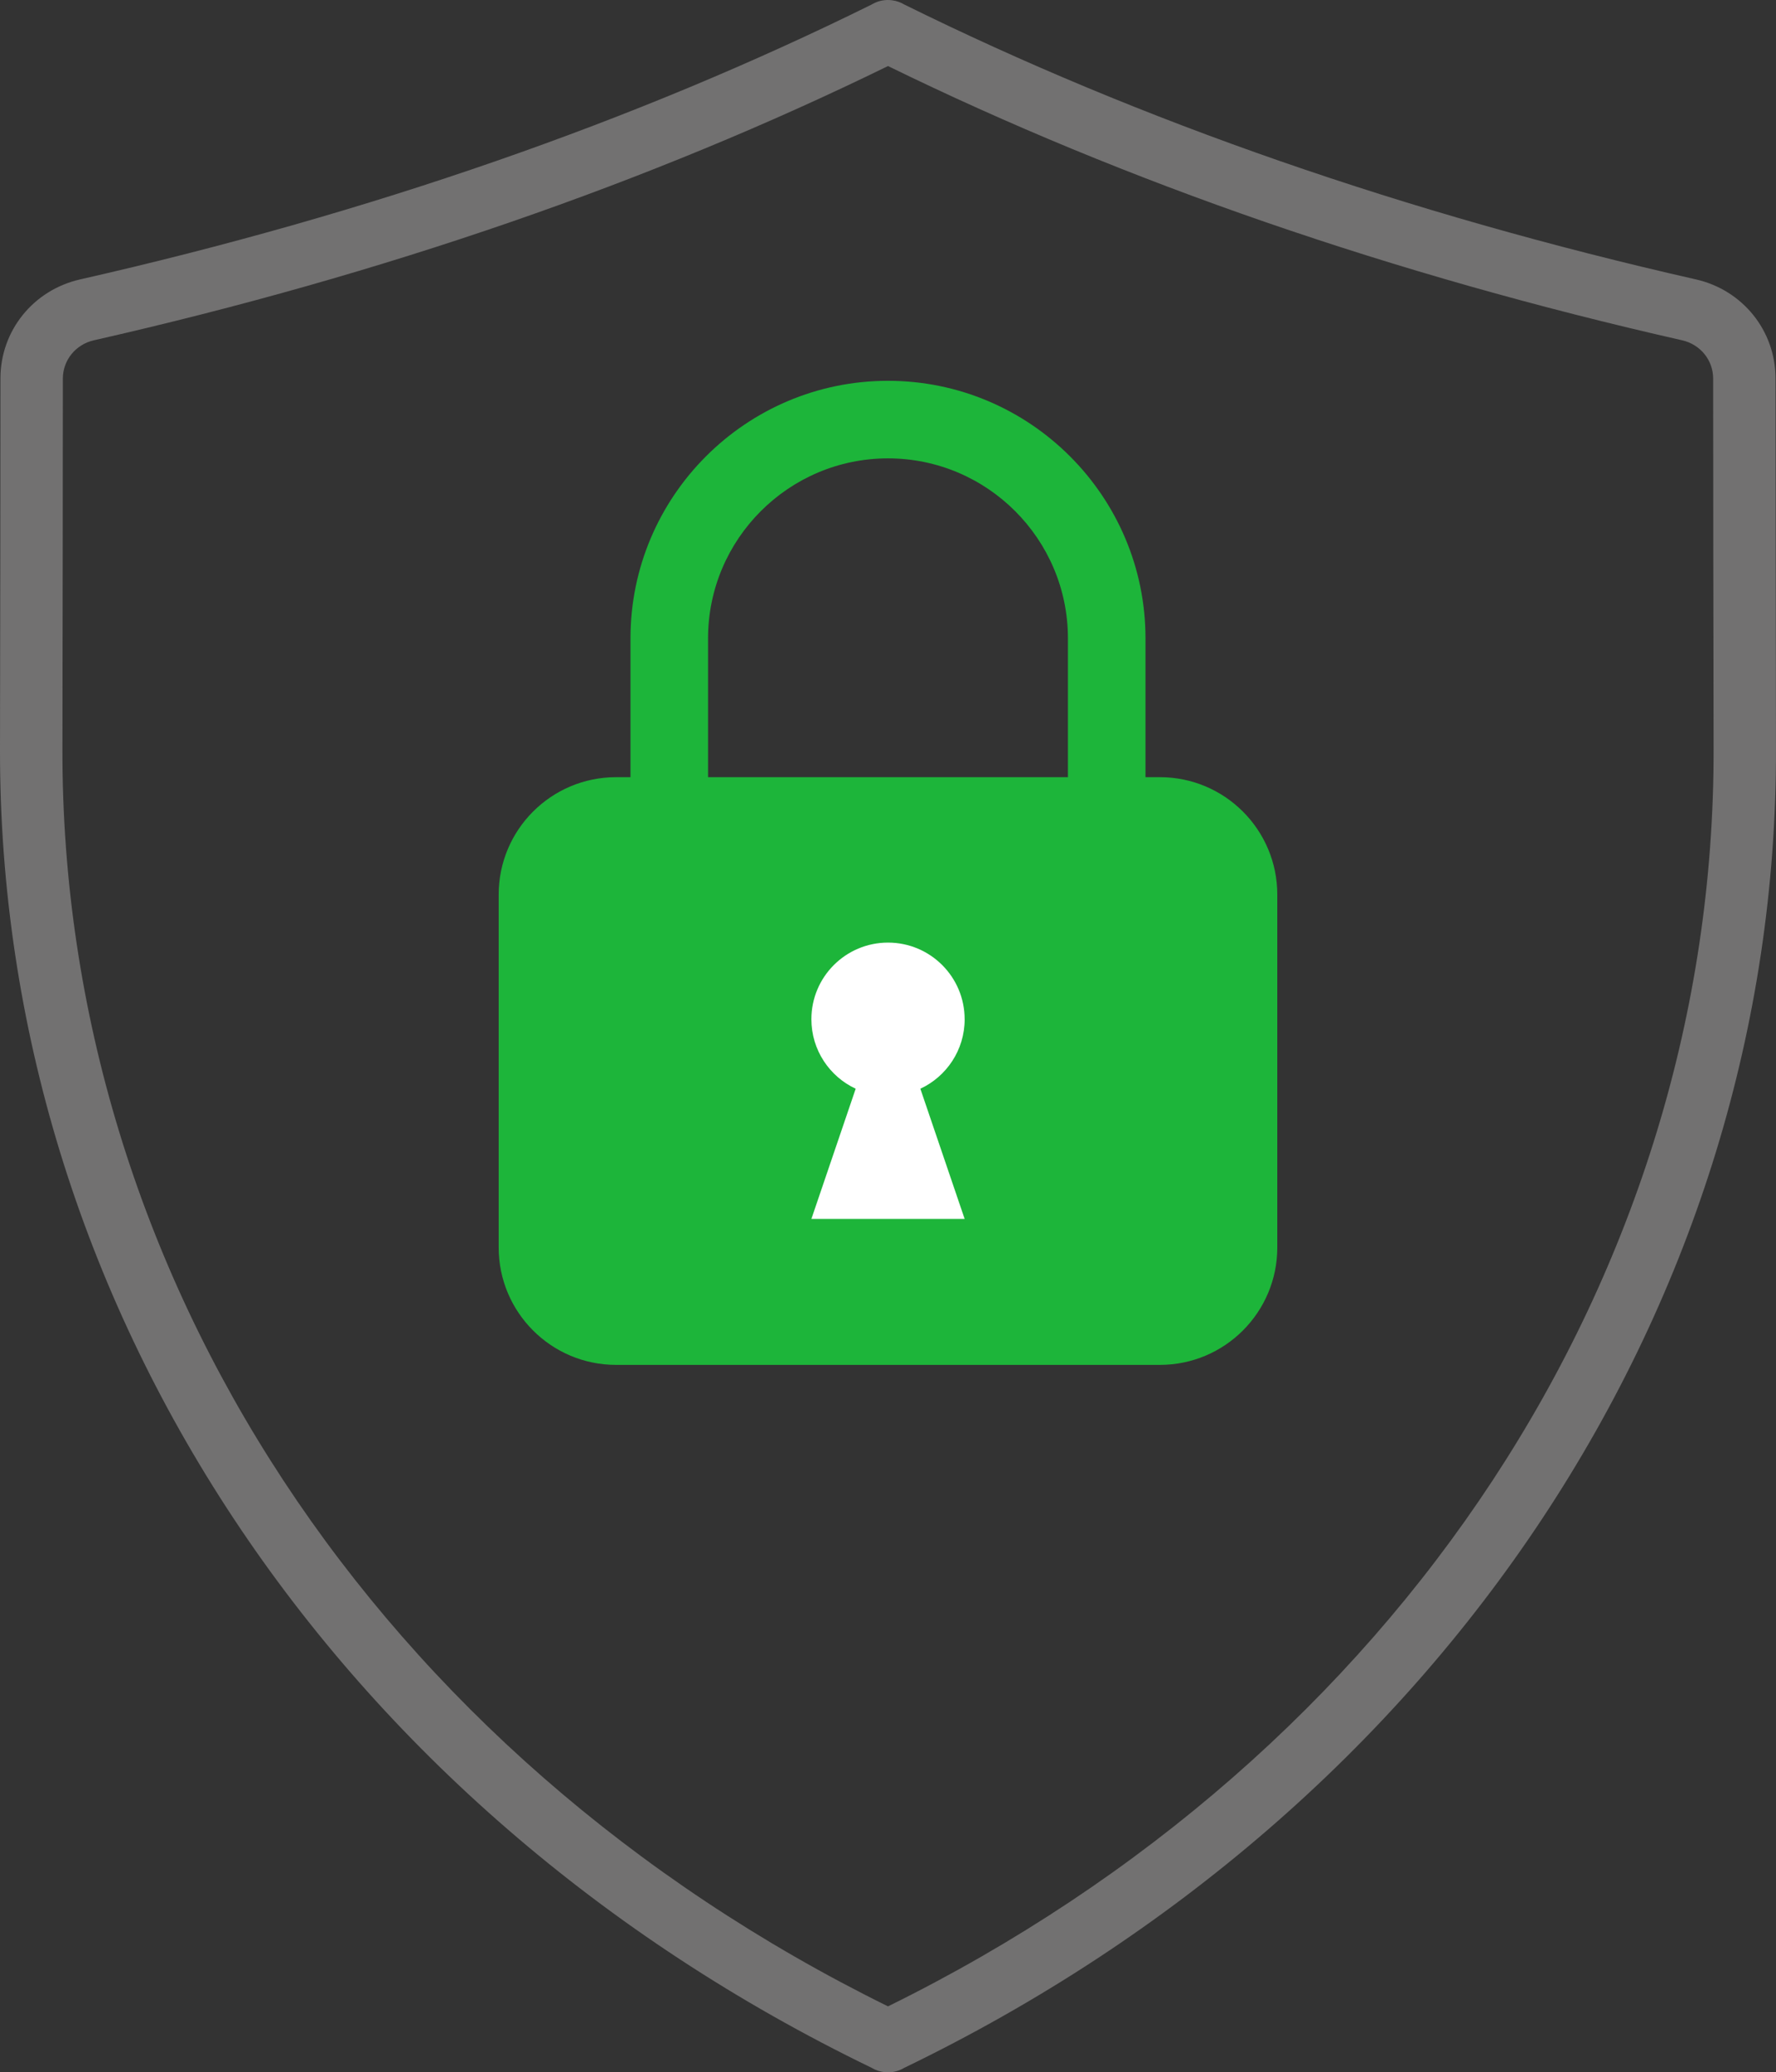 <?xml version="1.0" encoding="UTF-8"?>
<svg id="Layer_1" xmlns="http://www.w3.org/2000/svg" version="1.1" viewBox="0 0 85.385 99.61">
  <rect x="0" y="0" width="85.385" height="99.61" fill="#333333" stroke="none"/>
  <!-- Generator: Adobe Illustrator 29.4.0, SVG Export Plug-In . SVG Version: 2.1.0 Build 152)  -->
  <defs>
    <style>
      .st0 {
        fill: #727171;
      }

      .st1 {
        fill: #1db53a;
      }

      .st2 {
        fill: #fff;
      }
    </style>
  </defs>
  <path class="st0" d="M42.696,99.61c-.057,0-.113-.003-.17-.01-.218-.022-.431-.092-.622-.209C16.002,86.866-.051,62.59,0,36.003c.011-6.272.02-12.412.021-17.811,0-2.293,1.577-4.251,3.831-4.762C17.734,10.282,30.535,5.838,41.902.22c.017-.01.033-.02.05-.029.292-.162.623-.222.94-.177.203.026.401.094.582.202,11.369,5.62,24.174,10.065,38.058,13.213,2.255.511,3.83,2.47,3.83,4.763.003,5.397.011,11.538.022,17.81h0c.05,26.591-16.007,50.87-41.914,63.393-.236.141-.505.214-.774.214ZM42.693,3.175c-11.443,5.597-24.283,10.03-38.176,13.181-.88.199-1.494.955-1.495,1.838-.002,5.399-.011,11.541-.021,17.814-.048,25.247,15.142,48.34,39.692,60.43,24.549-12.088,39.737-35.185,39.692-60.429h0c-.012-6.274-.02-12.416-.022-17.815,0-.883-.614-1.639-1.494-1.838-13.892-3.15-26.731-7.583-38.176-13.181ZM42.68,1.497h.01-.01Z"/>
  <g id="locked">
    <path class="st1" d="M55.764,37.356h-.692v-6.673c0-6.826-5.553-12.379-12.38-12.379s-12.38,5.553-12.38,12.379v6.673h-.692c-3.118,0-5.645,2.528-5.645,5.645v16.959c0,3.118,2.528,5.645,5.645,5.645h26.144c3.118,0,5.645-2.528,5.645-5.645v-16.959c0-3.118-2.528-5.645-5.645-5.645ZM34.041,30.683c0-4.77,3.881-8.651,8.651-8.651s8.651,3.881,8.651,8.651v6.673h-17.302v-6.673Z"/>
    <path class="st2" d="M46.377,48.991c0-2.035-1.649-3.684-3.684-3.684s-3.684,1.649-3.684,3.684c0,1.479.872,2.754,2.13,3.34l-2.13,6.259h7.369l-2.13-6.259c1.258-.586,2.13-1.861,2.13-3.34Z"/>
  </g>
</svg>